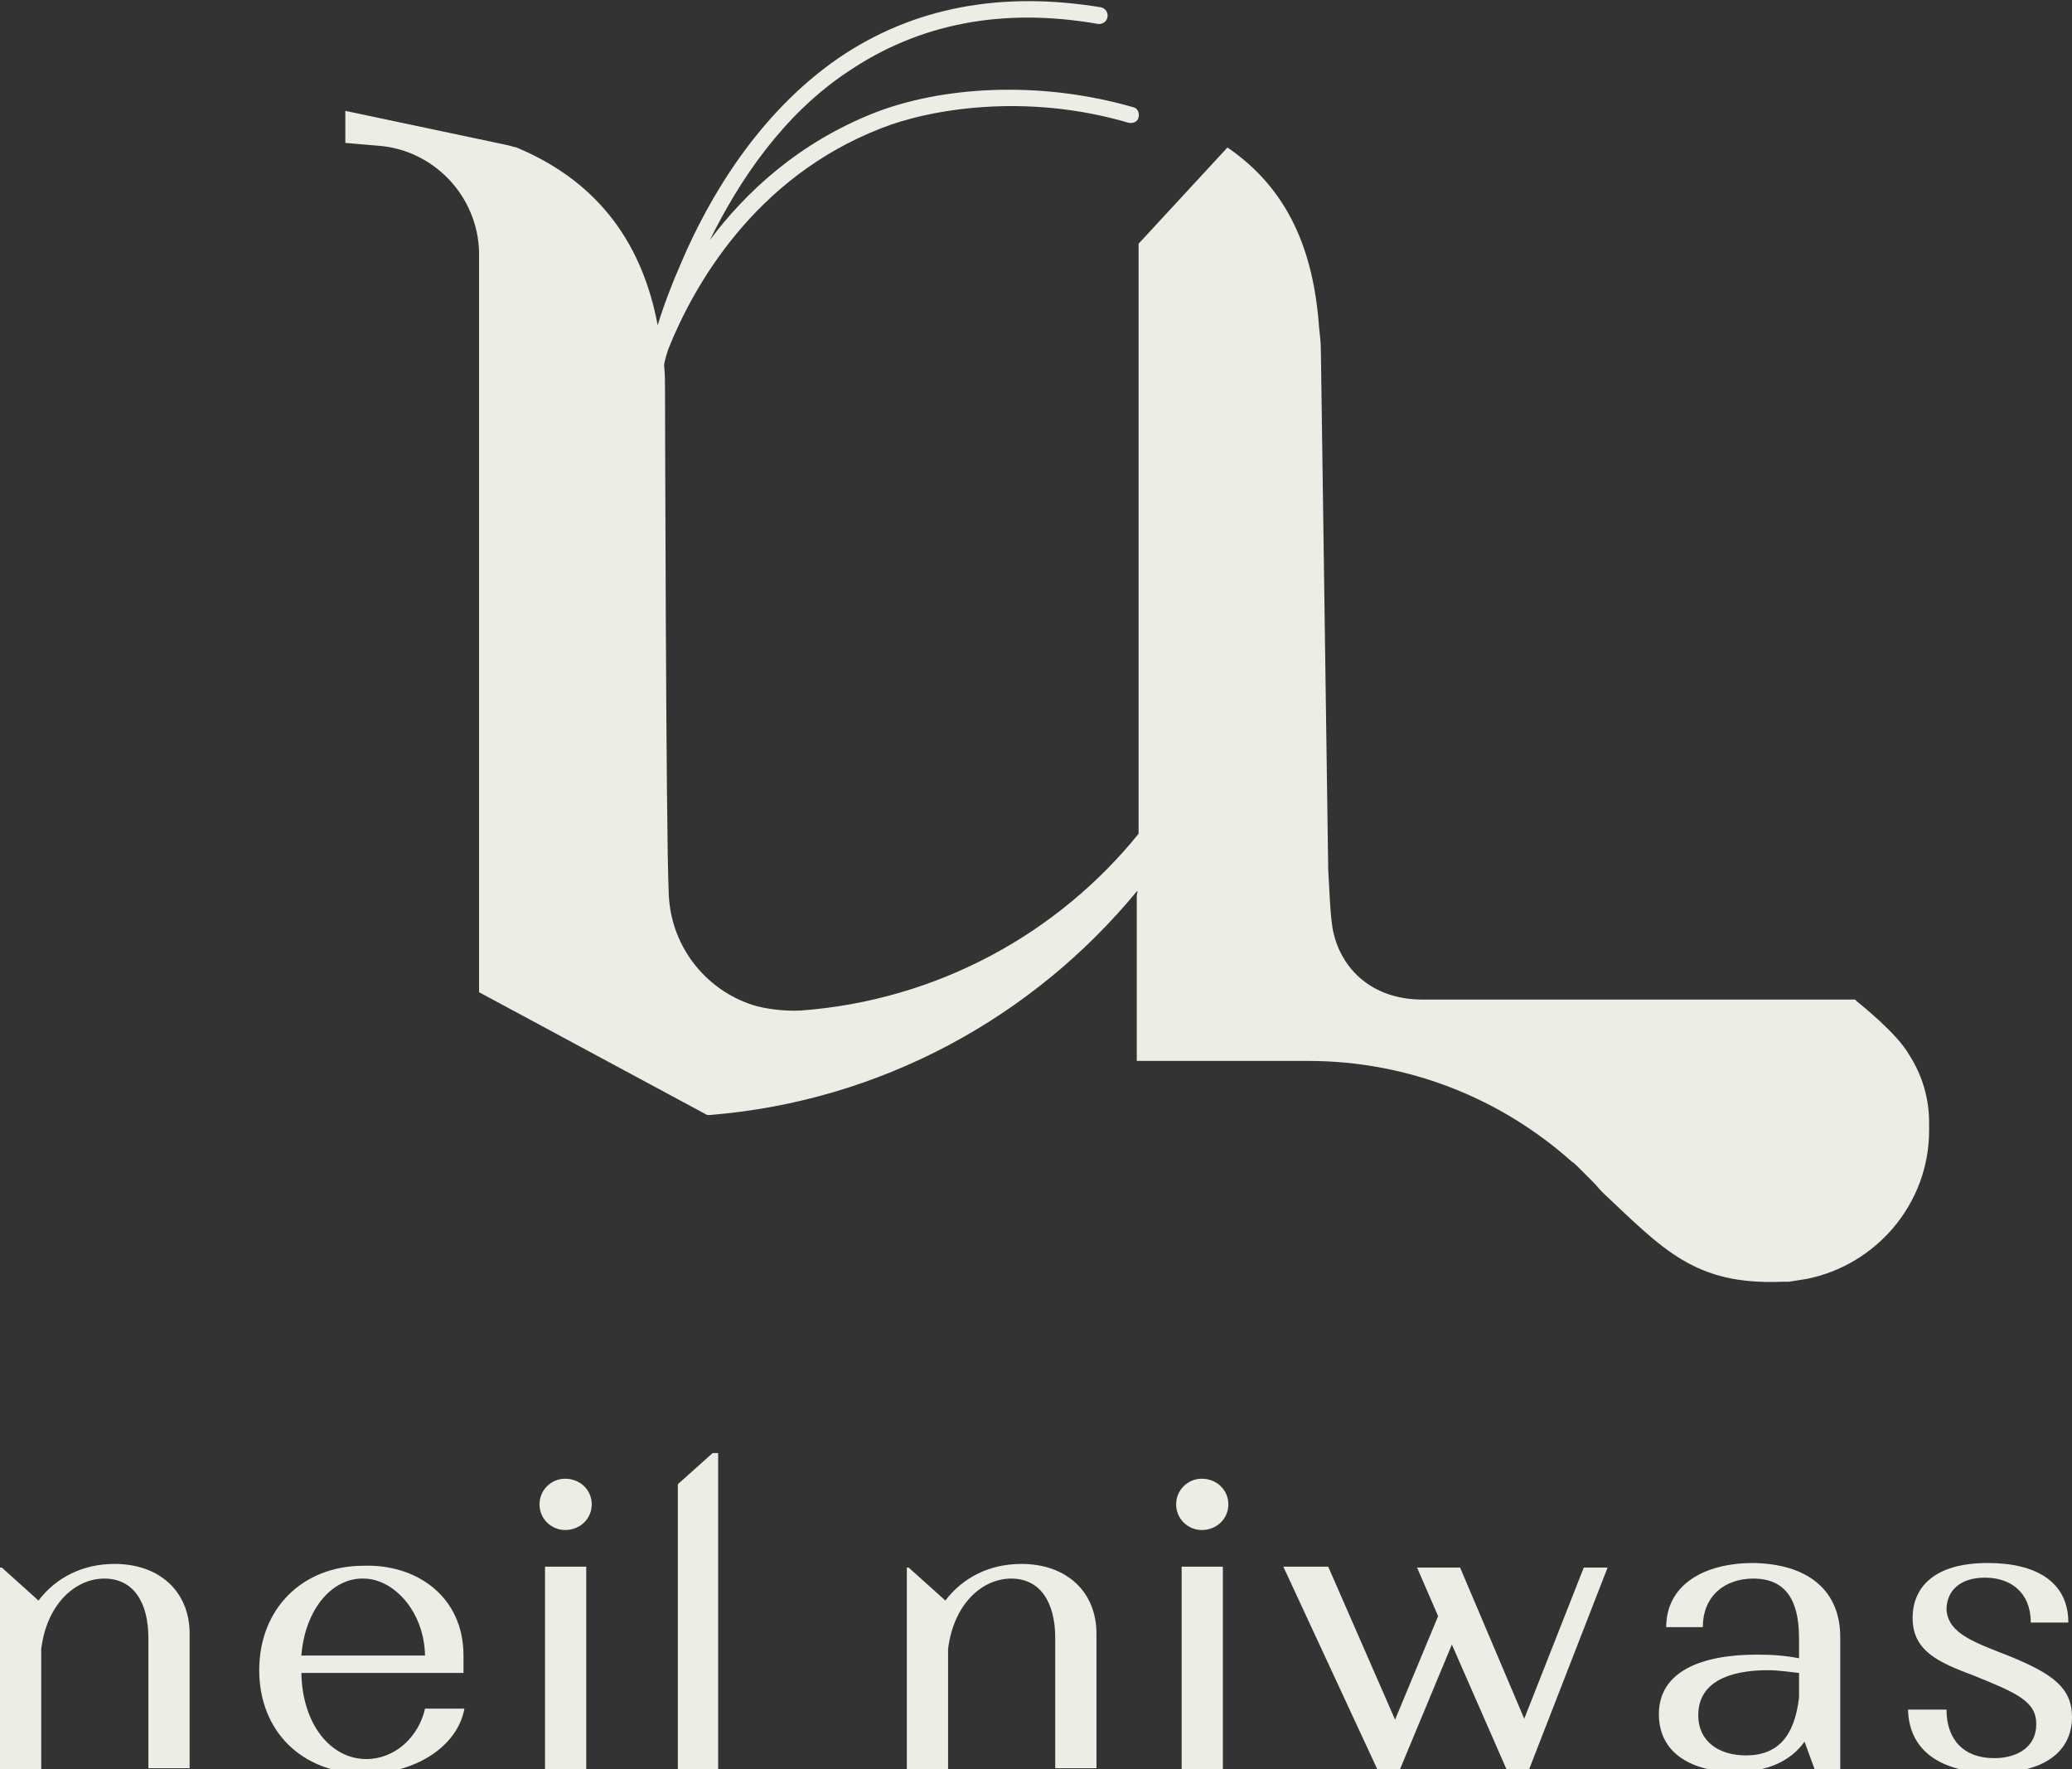 <?xml version="1.0" encoding="utf-8"?>
<!-- Generator: Adobe Illustrator 25.3.1, SVG Export Plug-In . SVG Version: 6.00 Build 0)  -->
<svg version="1.1" id="Layer_1" xmlns="http://www.w3.org/2000/svg" xmlns:xlink="http://www.w3.org/1999/xlink" x="0px" y="0px"
	 viewBox="0 0 226.2 193.1" style="enable-background:new 0 0 226.2 193.1;" xml:space="preserve">
<rect x="0" y="0" width="226.2" height="193.1" fill="#333333" stroke="none"/>
<style type="text/css">
	.st0{fill:#EDECE5;}
</style>
<g>
	<g>
		<g>
			<path class="st0" d="M50.6,180.7v1.9H32.9c0.1,5.6,3.2,9.4,7.1,9.4c3.1,0,5.7-2.4,6.4-5.5h4.3c-0.8,4.3-5.6,7.1-10.8,7.1
				c-7,0-11.6-4.7-11.6-11.3c0-6.7,4.7-11.4,11.4-11.4C45.4,170.7,50.6,174.2,50.6,180.7z M32.9,180.7h13.5
				c-0.1-4.9-3.5-8.4-6.7-8.4C36.3,172.2,33.3,175.6,32.9,180.7z"/>
			<path class="st0" d="M61.7,161.4c1.6,0,2.9,1.2,2.9,2.8s-1.3,2.8-2.9,2.8c-1.5,0-2.8-1.2-2.8-2.8S60.2,161.4,61.7,161.4z
				 M59.5,171h4.5v22.1h-4.5V171z"/>
			<path class="st0" d="M12.5,170.7c-3.5,0-6.4,1.5-8.3,4l0-0.1l0,0.1l-4-3.6H0v22.1h4.5V180c0.6-4.9,3.7-7.7,6.9-7.7
				c3.1,0,4.8,2.5,4.8,6.5v14.2h4.5v-14.7C20.7,173.8,17.5,170.7,12.5,170.7z"/>
			<polygon class="st0" points="77.8,158.6 74,162 74,193.1 78.4,193.1 78.4,158.6 			"/>
		</g>
		<g>
			<path class="st0" d="M131.2,161.4c1.6,0,2.9,1.2,2.9,2.8s-1.3,2.8-2.9,2.8c-1.5,0-2.8-1.2-2.8-2.8S129.7,161.4,131.2,161.4z
				 M129,171h4.5v22.1H129V171z"/>
			<path class="st0" d="M200.9,178.7v14.4h-2.8l-1.1-3c-1.5,2.1-4,3.3-7.6,3.3c-4.5,0-8.3-1.9-8.3-6.3c0-4.7,4.7-6.5,10.7-6.5
				c1.6,0,3.1,0.1,4.6,0.4v-2.2c0-4.2-1.5-6.5-5-6.5c-3,0-5.5,1.8-5.5,5.3h-4c0-4.6,4.1-7,9.5-7
				C197.4,170.7,200.9,173.6,200.9,178.7z M190.6,191.6c3.5,0,5.3-2.1,5.8-6.3v-2.7c-1-0.1-2.2-0.3-3.4-0.3c-4.4,0-7.6,1.4-7.6,4.9
				C185.4,190.2,187.8,191.6,190.6,191.6z"/>
			<path class="st0" d="M219.7,180.9c4.3,1.8,6.5,3.3,6.5,6.5c0,3.7-2.9,6.1-8.6,6.1c-5.7,0-9.2-2.4-9.3-6.9h4.2
				c0,3.3,1.9,5.3,5.2,5.3c2.5,0,4.6-1.2,4.6-3.7c0-2.5-2.1-3.4-6.8-5.3c-3.7-1.4-6.7-2.6-6.7-6.3c0-3.3,2.3-6,8.2-6
				c5.2,0,8.8,2,8.8,6.5h-4.1c0-3.3-2.2-4.9-5-4.9c-2.8,0-4.2,1.5-4.2,3.5C212.7,178.4,215.7,179.3,219.7,180.9z"/>
			<path class="st0" d="M111.5,170.7c-3.5,0-6.4,1.5-8.3,4l-0.1-0.1l-3.9-3.5H99v22.1h4.5V180c0.6-4.9,3.7-7.7,6.9-7.7
				c3.1,0,4.8,2.5,4.8,6.5v14.2h4.5v-14.7C119.7,173.8,116.5,170.7,111.5,170.7z"/>
			<path class="st0" d="M166.4,187.6l6.5-16.5h2.6l-8.6,22.1h-2.4l-6-13.7l-5.7,13.7h-2.4L140.1,171h4.9l7.3,16.7l4.7-11.3l-2.3-5.3
				h4.7L166.4,187.6z"/>
		</g>
	</g>
	<path class="st0" d="M77.5,26.2c3.8-5.1,9.6-10.6,18-13.9c7.2-2.8,17.8-3.6,28.2-0.6c0.5,0.1,0.7,0.6,0.6,1.1c0,0,0,0,0,0
		c-0.1,0.5-0.6,0.7-1.1,0.6c-11.2-3.3-21.7-1.5-27,0.6c-13.9,5.4-20.5,17.3-23.2,24c0,0-0.5,1.4-0.5,1.9c0.1,0.9,0.1,1.8,0.1,2.7
		c0,0,0.1,48.7,0.4,54.7c0.1,5.8,3.9,10.7,9.2,12.4c1.2,0.4,3.5,0.7,5.2,0.6c14.9-1.1,28.1-8.4,36.9-19.3c0-8.8,0-18.9,0-25.7V26.6
		l9.7-10.5c6.6,4.5,9.4,11.2,10,19.6c0.1,0.9,0.2,1.7,0.2,2.6c0,0,0.8,56.1,0.8,56.6c0.1,1.3,0.2,5.6,0.6,7c0.9,3.8,4.1,7.2,9.7,7.2
		l47.1,0c0.1,0,0.2,0,0.2,0.1c0.6,0.5,4.5,3.6,5.8,5.9c1.5,2.3,2.2,4.9,2.2,7.4c0,0.3,0,0.6,0,0.9c0,8-5.8,14.7-13.4,16.2
		c-0.6,0.1-1.3,0.2-1.9,0.3c-0.1,0-0.1,0-0.2,0c-0.2,0-0.3,0-0.5,0c-9.6,0.4-13-3.5-19.7-9.8c0,0,0,0,0,0c-0.3-0.3-0.6-0.7-0.9-1
		c-0.2-0.2-0.5-0.5-0.7-0.7c-0.2-0.2-0.4-0.4-0.6-0.6c-0.2-0.2-0.3-0.3-0.5-0.5c-0.2-0.2-0.4-0.4-0.6-0.5c-7.6-6.8-17.7-11-28.8-11
		l-18.7,0v-18c0-0.2,0.1-0.5,0.1-0.5s0,0-0.1,0c-11.3,13.7-27.9,22.9-46.6,24.4h-0.3l-24.9-13.4v-80c0,0,0-0.5,0-0.7
		c-0.1-6.2-5-11.3-11.1-11.7l-3.5-0.3v-3.5l17.5,3.7c0.5,0.1,0.7,0.2,1.2,0.3c9.3,3.9,13.8,10.9,15.4,19.4c0.6-2,1.5-4.4,2.6-6.9
		c2.9-6.8,8.3-16.2,17.2-22.3c8.1-5.5,17.7-7.3,28.6-5.5c0.5,0.1,0.8,0.6,0.7,1.1c0,0,0,0,0,0c-0.1,0.5-0.6,0.8-1.1,0.7
		c-10.4-1.8-19.5,0-27.2,5.2C85.5,12.5,80.7,19.7,77.5,26.2L77.5,26.2z"/>
</g>
</svg>

